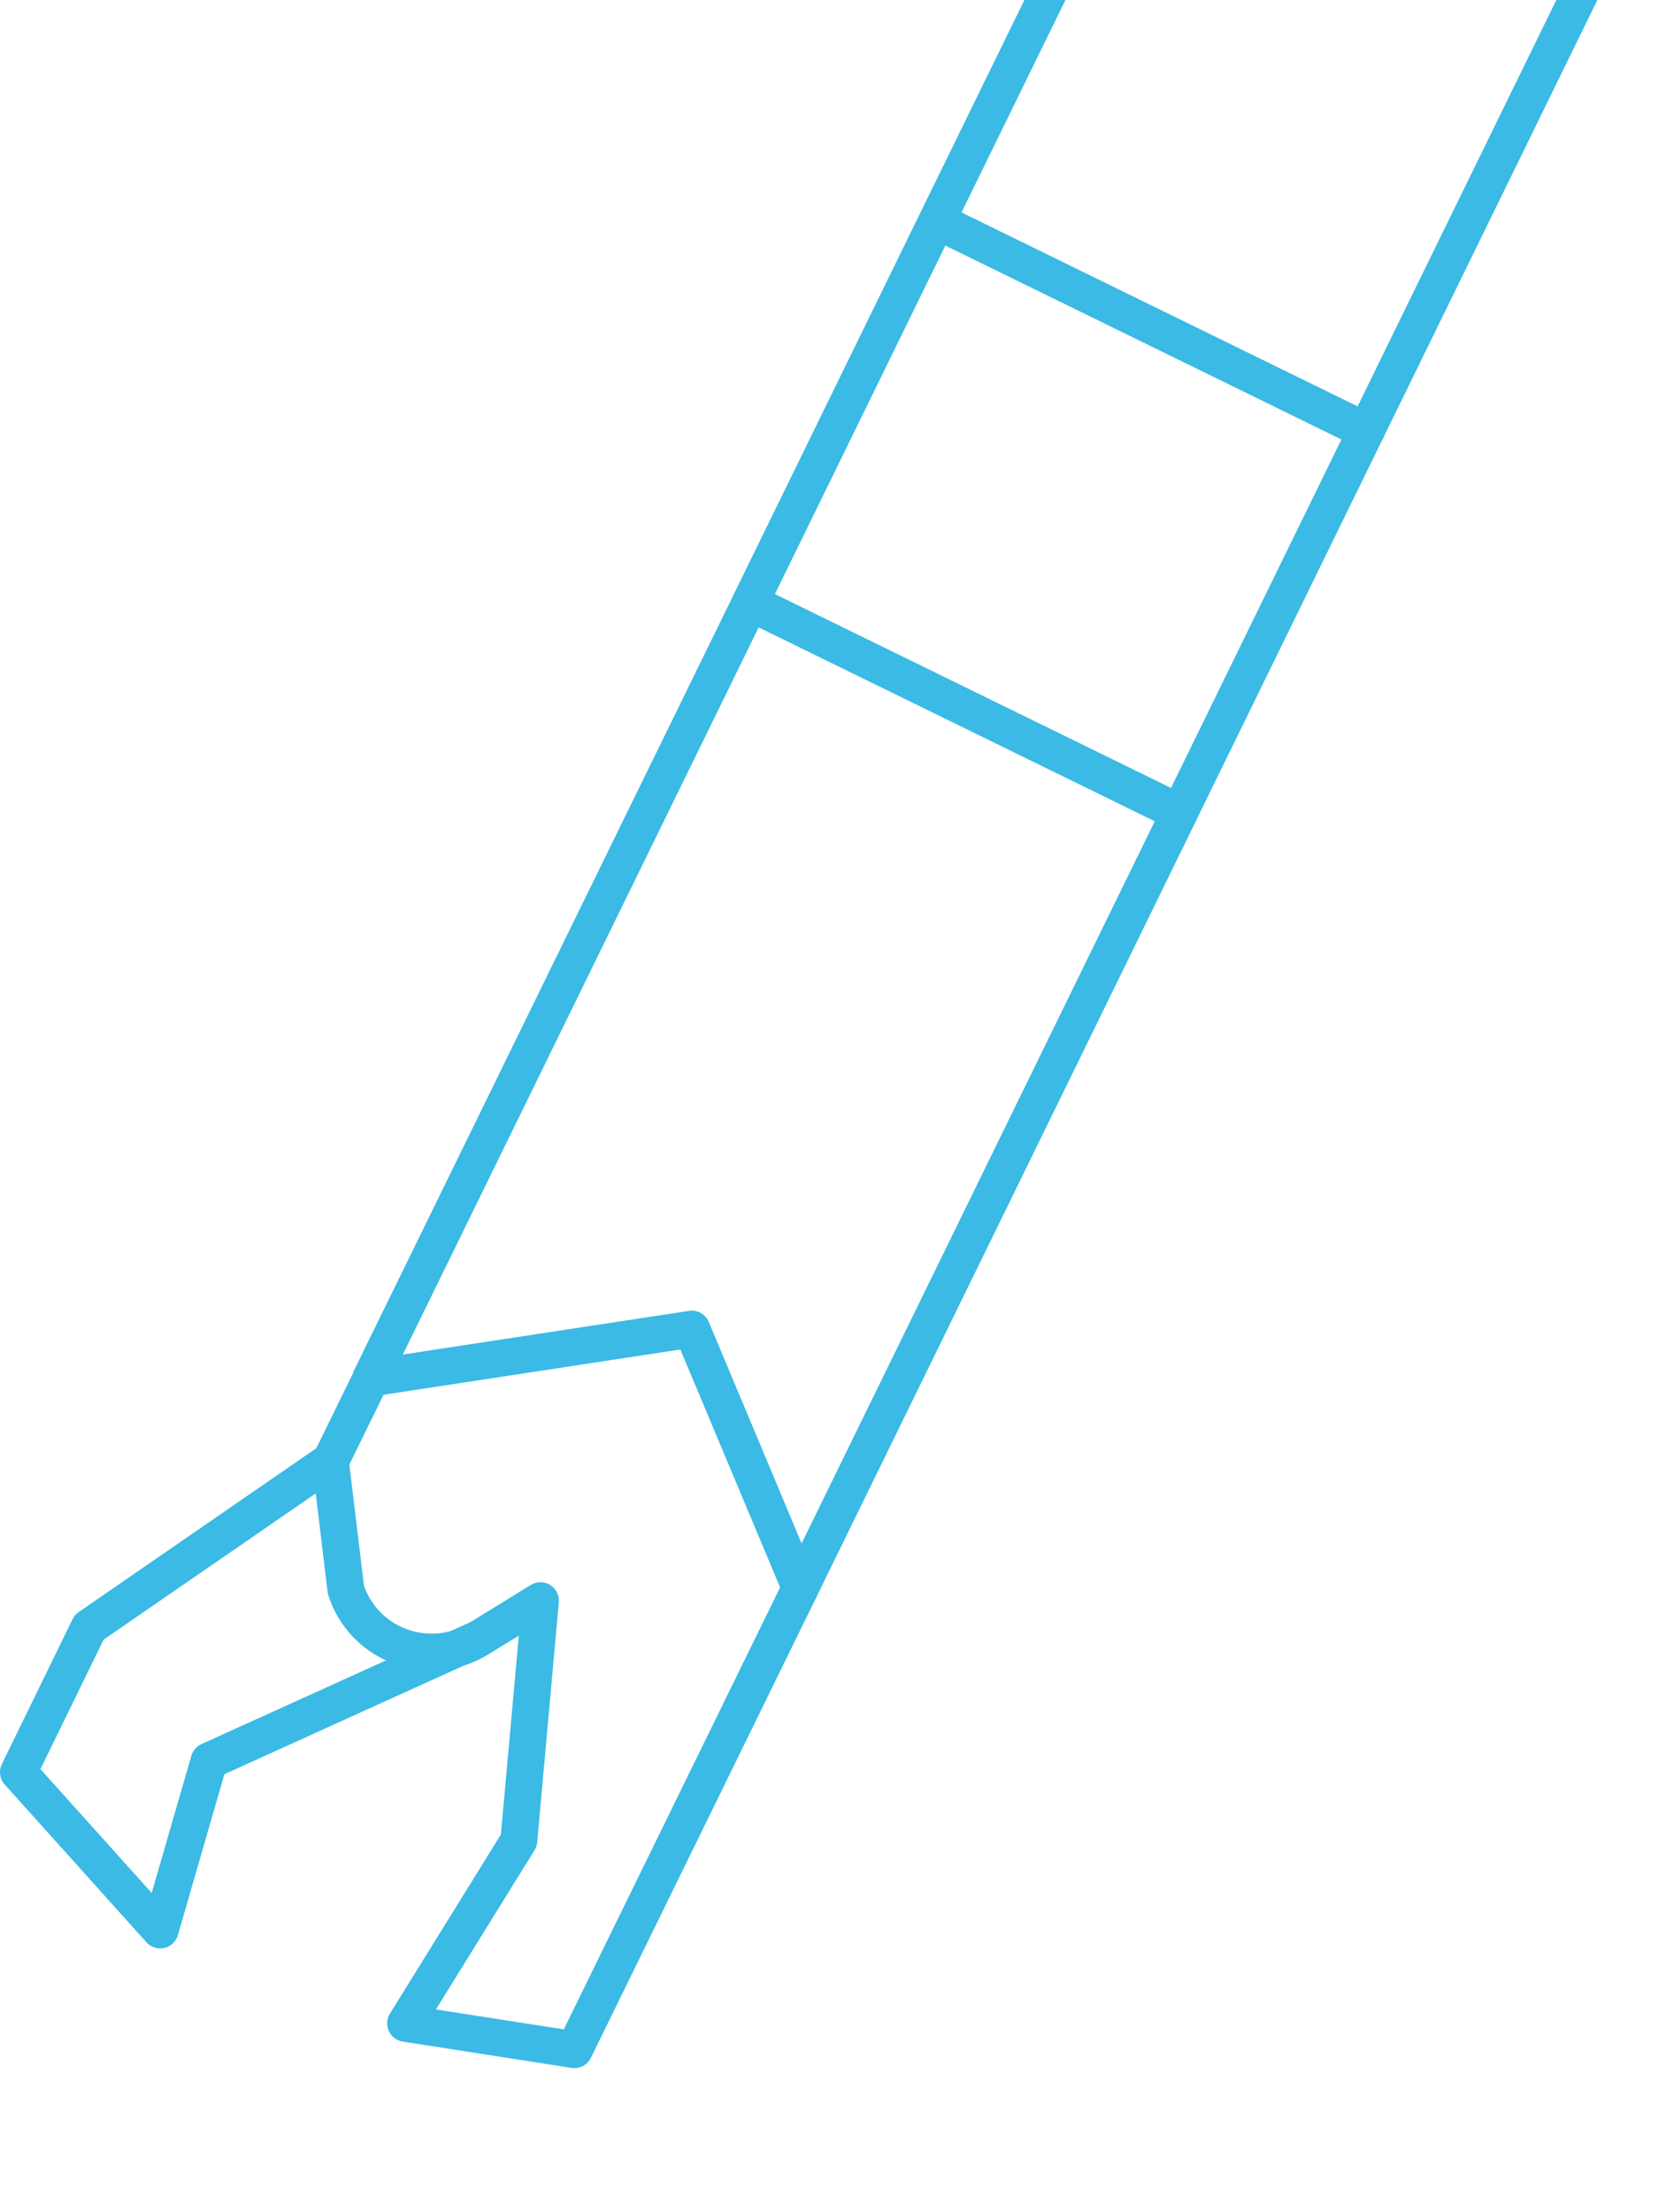 <?xml version="1.0" encoding="UTF-8"?>
<svg xmlns="http://www.w3.org/2000/svg" id="Layer_1" data-name="Layer 1" width="67.49" height="90" viewBox="0 0 67.49 90">
  <rect x="27.33" y="-.07" width="42.62" height="19.45" transform="translate(18.59 49.1) rotate(-63.93)" style="fill: none; stroke: #3abae4; stroke-linecap: round; stroke-linejoin: round; stroke-width: 1.5px;"></rect>
  <line x1="38.14" y1="8.99" x2="55.61" y2="17.54" style="fill: none; stroke: #3abae4; stroke-linecap: round; stroke-linejoin: round; stroke-width: 1.5px;"></line>
  <polyline points="32.58 64.61 48.01 33.07 30.54 24.52 15.1 56.06" style="fill: none; stroke: #3abae4; stroke-linecap: round; stroke-linejoin: round; stroke-width: 1.5px;"></polyline>
  <path d="M32.58,64.61l-9.2,18.79-6.87-1.07,4.61-7.44.88-9.76-2.52,1.55c-2.02,1.24-4.67.26-5.4-1.99l-.63-5.23,1.66-3.39,13.05-1.99,4.42,10.54Z" style="fill: none; stroke: #3abae4; stroke-linecap: round; stroke-linejoin: round; stroke-width: 1.5px;"></path>
  <polyline points="13.44 59.45 3.63 66.21 .75 72.11 6.52 78.53 8.51 71.65 19.47 66.68" style="fill: none; stroke: #3abae4; stroke-linecap: round; stroke-linejoin: round; stroke-width: 1.5px;"></polyline>
</svg>
